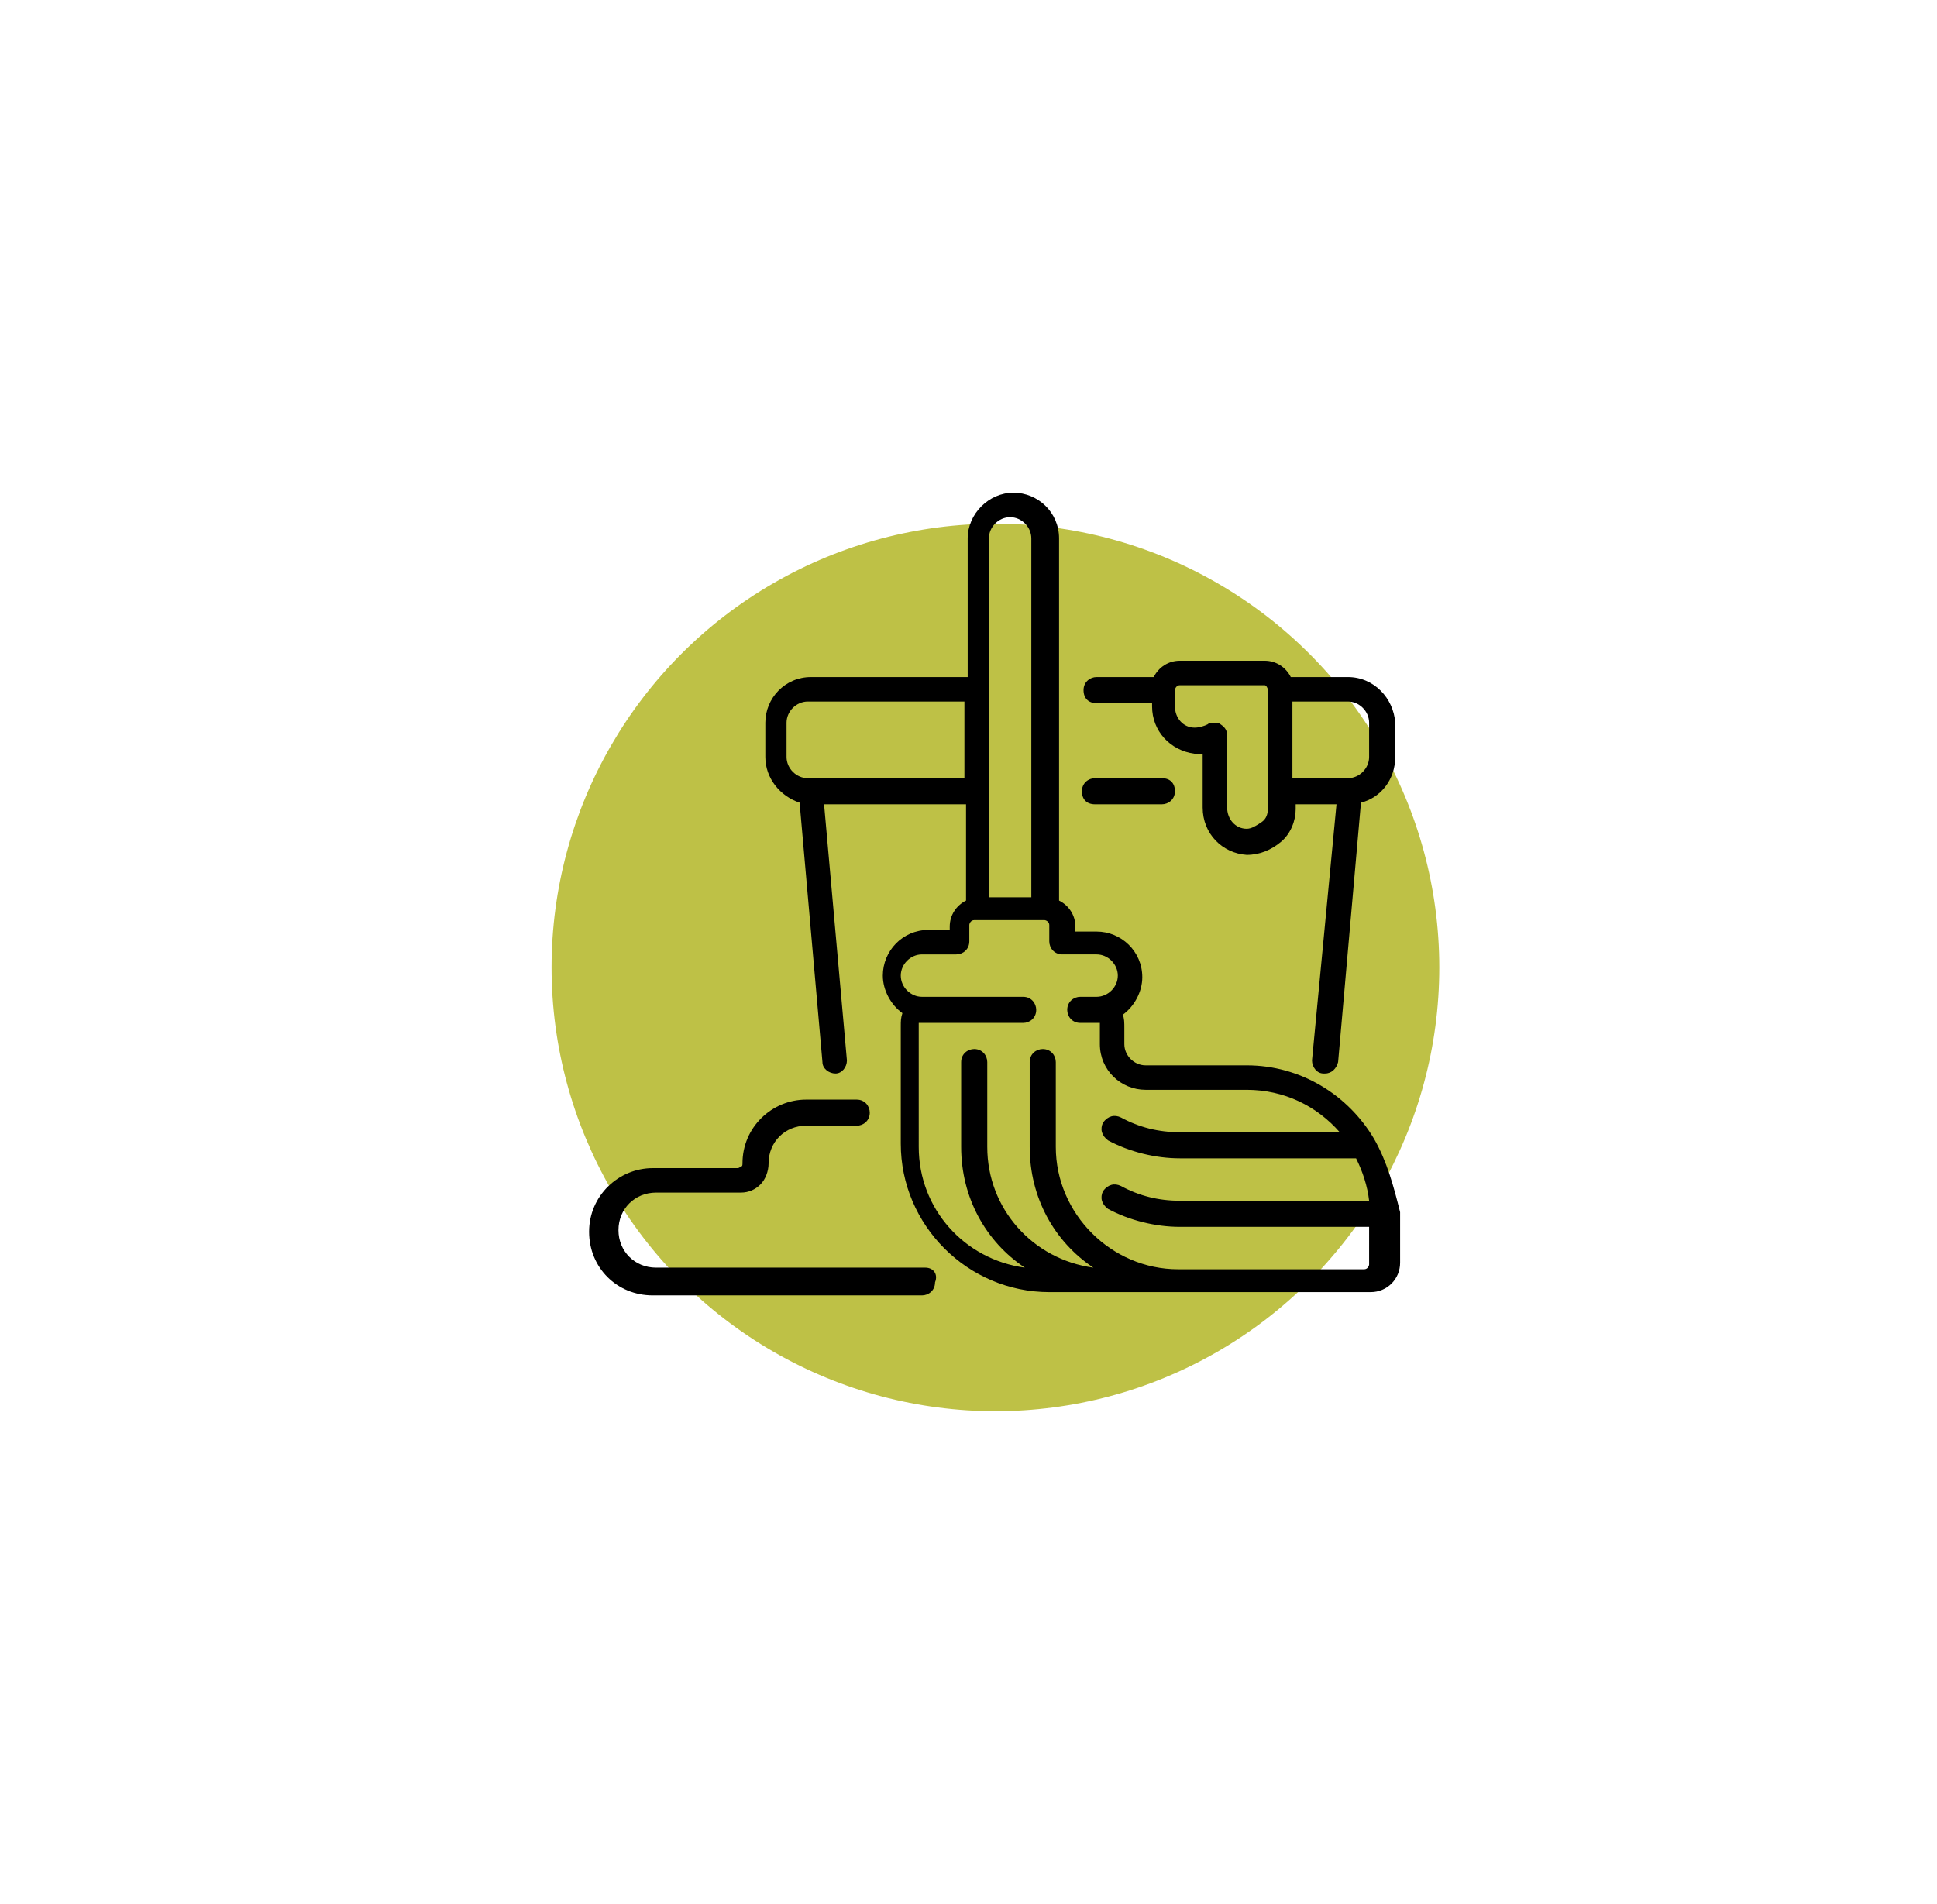<?xml version="1.0" encoding="UTF-8"?> <svg xmlns="http://www.w3.org/2000/svg" xmlns:xlink="http://www.w3.org/1999/xlink" version="1.1" id="Слой_1" x="0px" y="0px" width="118.7px" height="116.7px" viewBox="0 0 118.7 116.7" style="enable-background:new 0 0 118.7 116.7;" xml:space="preserve"> <style type="text/css"> .st0{fill:#BEC146;} </style> <circle class="st0" cx="61" cy="59.3" r="27.2"></circle> <g> <g> <g> <path d="M56.7,77.7H40.2c-1.3,0-2.3-1-2.3-2.3s1-2.3,2.3-2.3h5.2c0.5,0,0.9-0.2,1.2-0.5c0.3-0.3,0.5-0.8,0.5-1.3v0 c0-1.3,1-2.3,2.3-2.3h3.1c0.4,0,0.8-0.3,0.8-0.8c0-0.4-0.3-0.8-0.8-0.8h-3.1c-2.1,0-3.9,1.7-3.9,3.9v0c0,0.1,0,0.2-0.1,0.2 c0,0-0.1,0.1-0.2,0.1h-5.2c-2.1,0-3.9,1.7-3.9,3.9s1.7,3.9,3.9,3.9h16.5c0.4,0,0.8-0.3,0.8-0.8C57.5,78.1,57.2,77.7,56.7,77.7z"></path> <path d="M82.6,41.5h-3.5c-0.3-0.6-0.9-1-1.6-1h-5.2c-0.7,0-1.3,0.4-1.6,1h-3.5c-0.4,0-0.8,0.3-0.8,0.8s0.3,0.8,0.8,0.8h3.4v0.2 c0,1.5,1.1,2.7,2.6,2.9c0.2,0,0.4,0,0.5,0v3.3c0,1.6,1.2,2.8,2.7,2.9c0.8,0,1.5-0.3,2.1-0.8c0.6-0.5,0.9-1.3,0.9-2v-0.3h2.5 L80.4,65c0,0.4,0.3,0.8,0.7,0.8c0,0,0,0,0.1,0c0.4,0,0.7-0.3,0.8-0.7l1.4-15.9c1.2-0.3,2.1-1.4,2.1-2.8v-2.1 C85.4,42.8,84.2,41.5,82.6,41.5z M77.7,42.3v7.2c0,0.4-0.1,0.7-0.4,0.9c-0.3,0.2-0.6,0.4-0.9,0.4c-0.7,0-1.2-0.6-1.2-1.3v-4.4 c0-0.3-0.1-0.5-0.4-0.7c-0.1-0.1-0.3-0.1-0.4-0.1c-0.1,0-0.3,0-0.4,0.1c-0.2,0.1-0.5,0.2-0.8,0.2C72.5,44.6,72,44,72,43.3v-1 c0-0.1,0.1-0.3,0.3-0.3h5.2C77.6,42,77.7,42.2,77.7,42.3L77.7,42.3L77.7,42.3z M83.9,46.4c0,0.7-0.6,1.3-1.3,1.3c0,0,0,0,0,0 h-3.4v-4.7h3.4c0.7,0,1.3,0.6,1.3,1.3L83.9,46.4L83.9,46.4z"></path> <path d="M71.2,49.3c0.4,0,0.8-0.3,0.8-0.8s-0.3-0.8-0.8-0.8h-4.1c-0.4,0-0.8,0.3-0.8,0.8s0.3,0.8,0.8,0.8H71.2z"></path> <path d="M84.2,69.8c-1.6-2.7-4.5-4.5-7.8-4.5h-6.2c-0.7,0-1.3-0.6-1.3-1.3v-1c0-0.3,0-0.6-0.1-0.8c0.7-0.5,1.2-1.4,1.2-2.3 c0-1.6-1.3-2.8-2.8-2.8h-1.3v-0.3c0-0.7-0.4-1.3-1-1.6V33c0-1.6-1.3-2.8-2.8-2.8s-2.8,1.3-2.8,2.8v8.5h-9.6 c-1.6,0-2.8,1.3-2.8,2.8v2.1c0,1.3,0.9,2.4,2.1,2.8l1.4,15.9c0,0.4,0.4,0.7,0.8,0.7c0.4,0,0.7-0.4,0.7-0.8l-1.4-15.7h8.7v5.9 c-0.6,0.3-1,0.9-1,1.6V57h-1.3c-1.6,0-2.8,1.3-2.8,2.8c0,0.9,0.5,1.8,1.2,2.3c-0.1,0.3-0.1,0.5-0.1,0.8v7.2c0,5,4.1,9.1,9.1,9.1 h19.7c1,0,1.8-0.8,1.8-1.8v-3.1C85.4,72.7,85,71.2,84.2,69.8C84.2,69.9,84.2,69.8,84.2,69.8z M60.6,33c0-0.7,0.6-1.3,1.3-1.3 s1.3,0.6,1.3,1.3v22h-2.6L60.6,33L60.6,33z M49.5,47.7C49.5,47.7,49.5,47.7,49.5,47.7c-0.7,0-1.3-0.6-1.3-1.3v-2.1 c0-0.7,0.6-1.3,1.3-1.3h9.6v4.7L49.5,47.7L49.5,47.7z M83.9,77.5c0,0.1-0.1,0.3-0.3,0.3H72.2c-4.1,0-7.5-3.4-7.5-7.5v-5.2 c0-0.4-0.3-0.8-0.8-0.8c-0.4,0-0.8,0.3-0.8,0.8v5.2c0,3.1,1.5,5.8,3.9,7.4c-3.7-0.5-6.5-3.6-6.5-7.4v-5.2c0-0.4-0.3-0.8-0.8-0.8 c-0.4,0-0.8,0.3-0.8,0.8v5.2c0,3.1,1.5,5.8,3.9,7.4c-3.7-0.5-6.5-3.6-6.5-7.4V63c0-0.1,0-0.2,0-0.3c0.1,0,0.2,0,0.2,0h6.2 c0.4,0,0.8-0.3,0.8-0.8c0-0.4-0.3-0.8-0.8-0.8h-6.2c-0.7,0-1.3-0.6-1.3-1.3s0.6-1.3,1.3-1.3h2.1c0.4,0,0.8-0.3,0.8-0.8v-1 c0-0.1,0.1-0.3,0.3-0.3H64c0.1,0,0.3,0.1,0.3,0.3v1c0,0.4,0.3,0.8,0.8,0.8h2.1c0.7,0,1.3,0.6,1.3,1.3s-0.6,1.3-1.3,1.3h-1 c-0.4,0-0.8,0.3-0.8,0.8c0,0.4,0.3,0.8,0.8,0.8h1c0.1,0,0.2,0,0.2,0c0,0.1,0,0.2,0,0.3v1c0,1.6,1.3,2.8,2.8,2.8h6.2 c2.3,0,4.3,1,5.7,2.6h-9.8c-1.3,0-2.5-0.3-3.6-0.9c-0.4-0.2-0.8-0.1-1.1,0.3c-0.2,0.4-0.1,0.8,0.3,1.1c1.3,0.7,2.9,1.1,4.4,1.1 h10.8c0.4,0.8,0.7,1.7,0.8,2.6H72.3c-1.3,0-2.5-0.3-3.6-0.9c-0.4-0.2-0.8-0.1-1.1,0.3c-0.2,0.4-0.1,0.8,0.3,1.1 c1.3,0.7,2.9,1.1,4.4,1.1h11.6L83.9,77.5L83.9,77.5z"></path> </g> </g> </g> <g id="_x32_5"> </g> </svg> 